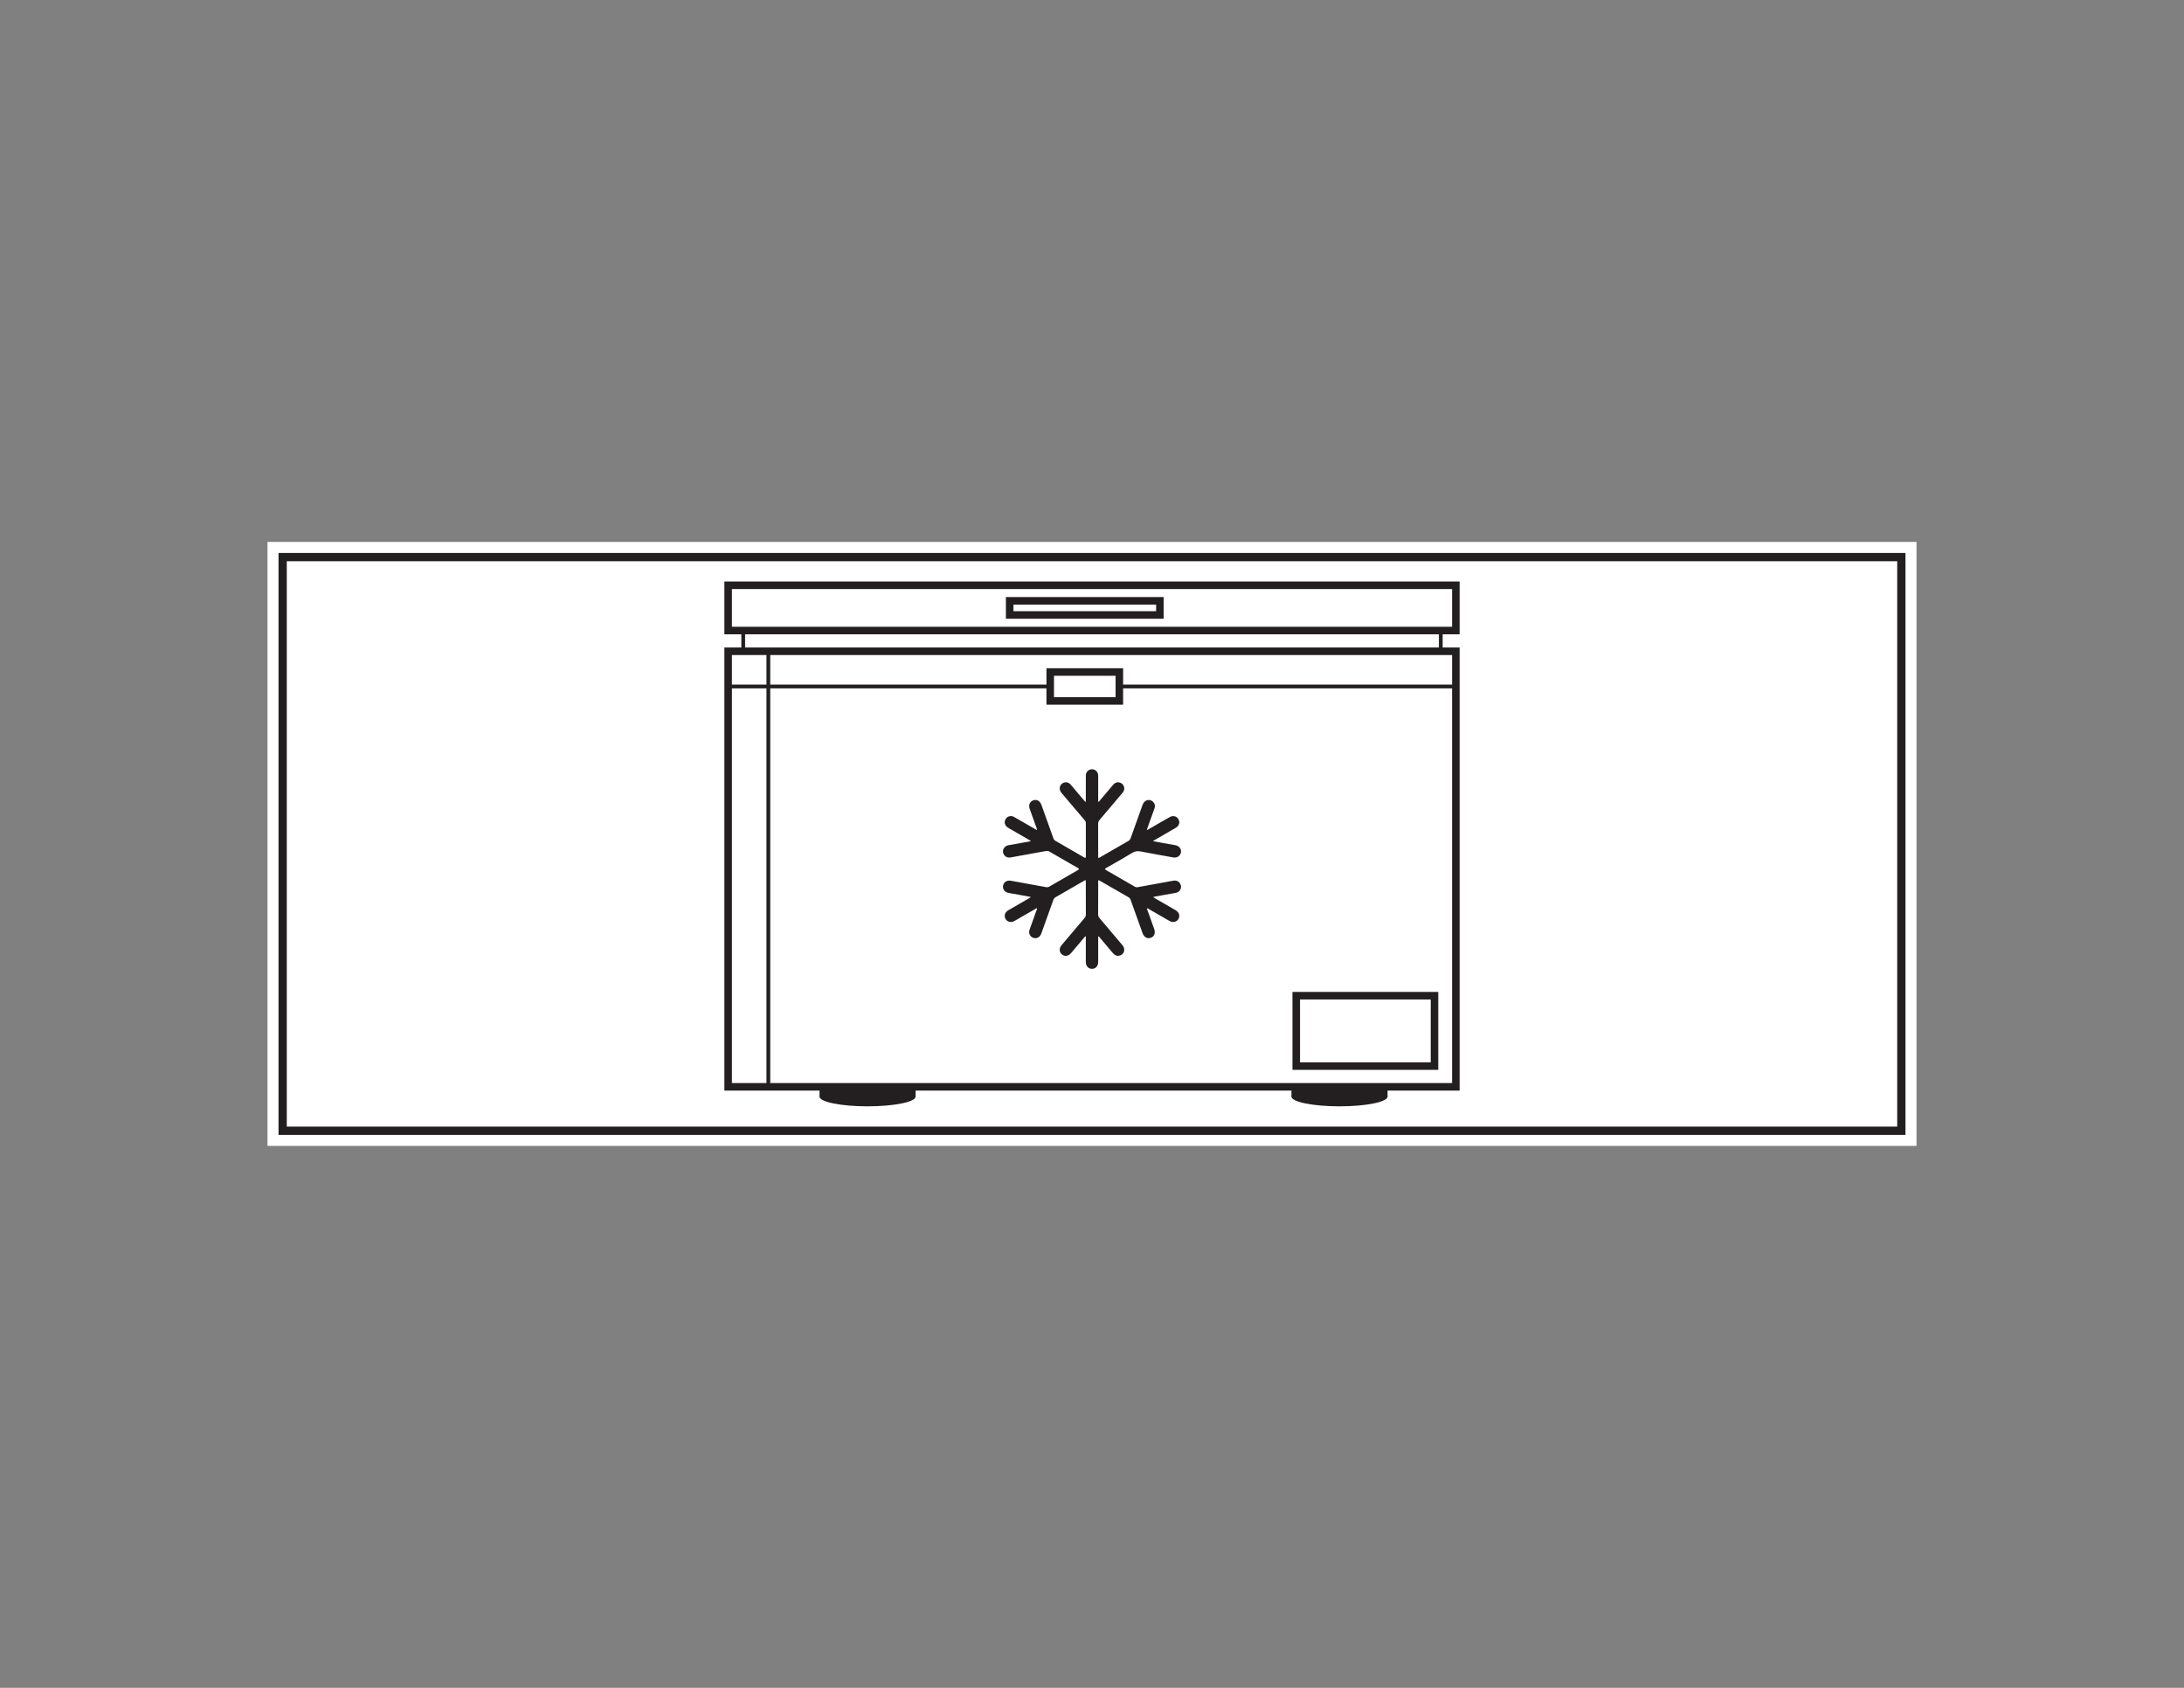 <?xml version="1.0" encoding="UTF-8"?>
<svg xmlns="http://www.w3.org/2000/svg" xmlns:xlink="http://www.w3.org/1999/xlink" width="792pt" height="612pt" viewBox="0 0 792 612" version="1.1">
<rect x="0" y="0" width="792" height="612" fill="#808080" stroke="none"/>
<g id="surface1">
<path style=" stroke:none;fill-rule:nonzero;fill:rgb(100%,100%,100%);fill-opacity:1;" d="M 695 415.5 L 97 415.5 L 97 196.5 L 695 196.5 Z M 695 415.5 "/>
<path style=" stroke:none;fill-rule:nonzero;fill:rgb(100%,100%,100%);fill-opacity:1;" d="M 102.5 202 L 689.5 202 L 689.5 410 L 102.5 410 Z M 102.5 202 "/>
<path style=" stroke:none;fill-rule:nonzero;fill:rgb(13.73%,12.16%,12.549%);fill-opacity:1;" d="M 691 200.5 L 101 200.5 L 101 411.5 L 691 411.5 Z M 688 408.5 L 104 408.5 L 104 203.5 L 688 203.5 Z M 688 408.5 "/>
<path style=" stroke:none;fill-rule:nonzero;fill:rgb(13.73%,12.16%,12.549%);fill-opacity:1;" d="M 265.418 392.707 L 526.582 392.707 L 526.582 237.512 L 265.418 237.512 Z M 529.316 395.441 L 262.684 395.441 L 262.684 234.777 L 529.316 234.777 Z M 529.316 395.441 "/>
<path style=" stroke:none;fill-rule:nonzero;fill:rgb(13.73%,12.16%,12.549%);fill-opacity:1;" d="M 265.418 227.258 L 526.582 227.258 L 526.582 213.582 L 265.418 213.582 Z M 529.316 229.992 L 262.684 229.992 L 262.684 210.848 L 529.316 210.848 Z M 529.316 229.992 "/>
<path style=" stroke:none;fill-rule:nonzero;fill:rgb(13.73%,12.16%,12.549%);fill-opacity:1;" d="M 270.203 235.461 L 521.797 235.461 L 521.797 229.309 L 270.203 229.309 Z M 523.164 236.828 L 268.836 236.828 L 268.836 227.941 L 523.164 227.941 Z M 523.164 236.828 "/>
<path style=" stroke:none;fill-rule:nonzero;fill:rgb(13.73%,12.16%,12.549%);fill-opacity:1;" d="M 367.516 221.617 L 419.246 221.617 L 419.246 219.223 L 367.516 219.223 Z M 421.98 224.352 L 364.777 224.352 L 364.777 216.488 L 421.98 216.488 Z M 421.98 224.352 "/>
<path style=" stroke:none;fill-rule:nonzero;fill:rgb(13.73%,12.16%,12.549%);fill-opacity:1;" d="M 471.434 385.188 L 518.832 385.188 L 518.832 362.402 L 471.434 362.402 Z M 521.566 387.922 L 468.695 387.922 L 468.695 359.664 L 521.566 359.664 Z M 521.566 387.922 "/>
<path style=" stroke:none;fill-rule:nonzero;fill:rgb(13.73%,12.16%,12.549%);fill-opacity:1;" d="M 264.734 248.227 L 527.266 248.227 L 527.266 236.828 L 264.734 236.828 Z M 528.633 249.594 L 263.367 249.594 L 263.367 235.461 L 528.633 235.461 Z M 528.633 249.594 "/>
<path style=" stroke:none;fill-rule:nonzero;fill:rgb(13.73%,12.16%,12.549%);fill-opacity:1;" d="M 264.734 393.391 L 277.953 393.391 L 277.953 236.828 L 264.734 236.828 Z M 279.32 394.758 L 263.367 394.758 L 263.367 235.461 L 279.32 235.461 Z M 279.32 394.758 "/>
<path style=" stroke:none;fill-rule:nonzero;fill:rgb(100%,100%,100%);fill-opacity:1;" d="M 380.848 254.152 L 405.914 254.152 L 405.914 243.672 L 380.848 243.672 Z M 380.848 254.152 "/>
<path style=" stroke:none;fill-rule:nonzero;fill:rgb(13.73%,12.16%,12.549%);fill-opacity:1;" d="M 382.215 252.785 L 404.551 252.785 L 404.551 245.035 L 382.215 245.035 Z M 407.285 255.52 L 379.48 255.52 L 379.48 242.301 L 407.285 242.301 Z M 407.285 255.52 "/>
<path style=" stroke:none;fill-rule:nonzero;fill:rgb(13.73%,12.16%,12.549%);fill-opacity:1;" d="M 332.031 397.613 C 332.031 399.566 324.23 401.148 314.609 401.148 C 304.988 401.148 297.188 399.566 297.188 397.613 C 297.188 395.656 304.988 394.074 314.609 394.074 C 324.23 394.074 332.031 395.656 332.031 397.613 "/>
<path style=" stroke:none;fill-rule:nonzero;fill:rgb(13.73%,12.16%,12.549%);fill-opacity:1;" d="M 503.176 397.613 C 503.176 399.566 495.375 401.148 485.758 401.148 C 476.133 401.148 468.332 399.566 468.332 397.613 C 468.332 395.656 476.133 394.074 485.758 394.074 C 495.375 394.074 503.176 395.656 503.176 397.613 "/>
<path style=" stroke:none;fill-rule:nonzero;fill:rgb(13.73%,12.16%,12.549%);fill-opacity:1;" d="M 332.031 394.074 L 297.188 394.074 L 297.188 397.613 L 332.031 397.613 Z M 332.031 394.074 "/>
<path style=" stroke:none;fill-rule:nonzero;fill:rgb(13.73%,12.16%,12.549%);fill-opacity:1;" d="M 503.176 394.074 L 468.332 394.074 L 468.332 397.613 L 503.176 397.613 Z M 503.176 394.074 "/>
<path style=" stroke:none;fill-rule:evenodd;fill:rgb(13.73%,12.16%,12.549%);fill-opacity:1;" d="M 425.418 319.344 C 421.16 320.117 416.898 320.898 412.641 321.676 C 412.23 321.754 411.871 321.707 411.492 321.484 C 408.07 319.492 404.641 317.512 401.199 315.547 C 400.684 315.25 400.469 315.098 401.164 314.703 C 404.332 312.914 407.504 311.129 410.609 309.23 C 411.637 308.605 412.57 308.52 413.703 308.742 C 417.613 309.504 421.535 310.188 425.461 310.891 C 426.871 311.145 428.027 310.363 428.266 309.035 C 428.48 307.816 427.562 306.684 426.191 306.453 C 424.559 306.172 422.926 305.883 421.297 305.59 C 420.289 305.406 419.289 305.207 418.074 304.973 C 418.672 304.625 419.059 304.395 419.445 304.172 C 421.766 302.828 424.09 301.5 426.398 300.148 C 427.359 299.59 427.812 298.645 427.609 297.742 C 427.262 296.172 425.688 295.438 424.242 296.242 C 421.836 297.586 419.465 298.988 417.074 300.363 C 416.723 300.566 416.363 300.758 415.867 301.035 C 415.961 300.699 415.992 300.547 416.043 300.402 C 416.91 297.988 417.773 295.57 418.648 293.156 C 418.98 292.23 418.816 291.406 418.125 290.719 C 416.895 289.496 415.004 290.031 414.363 291.789 C 412.906 295.809 411.457 299.836 410.031 303.867 C 409.859 304.352 409.613 304.684 409.164 304.938 C 405.863 306.824 402.582 308.734 399.285 310.629 C 398.977 310.805 398.699 311.094 398.246 311.047 C 398.246 306.934 398.258 302.836 398.234 298.738 C 398.23 298.168 398.379 297.734 398.754 297.293 C 401.523 294.055 404.258 290.797 407.012 287.547 C 407.539 286.922 407.859 286.238 407.652 285.41 C 407.434 284.535 406.879 283.961 405.988 283.742 C 405.055 283.508 404.297 283.828 403.695 284.531 C 402.078 286.426 400.48 288.336 398.863 290.23 C 398.711 290.414 398.621 290.719 398.242 290.68 C 398.242 287.617 398.238 284.562 398.246 281.512 C 398.25 280.996 398.207 280.496 397.938 280.043 C 397.422 279.18 396.402 278.754 395.449 279 C 394.457 279.258 393.77 280.098 393.762 281.18 C 393.742 284.047 393.758 286.914 393.75 289.781 C 393.746 290.086 393.832 290.41 393.629 290.801 C 393.023 290.102 392.449 289.449 391.887 288.785 C 390.66 287.332 389.457 285.859 388.203 284.434 C 387.352 283.469 386.059 283.398 385.102 284.18 C 384.164 284.941 384.023 286.254 384.77 287.281 C 384.906 287.473 385.066 287.656 385.223 287.84 C 387.941 291.047 390.66 294.254 393.383 297.457 C 393.613 297.73 393.762 298.004 393.762 298.391 C 393.746 302.434 393.746 306.48 393.762 310.523 C 393.762 311.09 393.637 311.176 393.145 310.891 C 389.676 308.871 386.203 306.863 382.723 304.867 C 382.344 304.648 382.141 304.367 382 303.965 C 380.559 299.91 379.105 295.863 377.645 291.812 C 377.133 290.383 375.98 289.762 374.703 290.199 C 373.457 290.629 372.91 291.891 373.402 293.281 C 374.082 295.199 374.785 297.102 375.461 299.02 C 375.68 299.637 375.992 300.23 376.074 301.012 C 375.734 300.82 375.484 300.684 375.238 300.539 C 372.734 299.098 370.238 297.637 367.727 296.211 C 366.637 295.594 365.305 295.953 364.699 296.965 C 364.055 298.035 364.312 299.273 365.371 299.996 C 365.898 300.359 366.469 300.656 367.027 300.977 C 369.27 302.273 371.512 303.566 373.848 304.918 C 373.602 305.012 373.465 305.094 373.32 305.117 C 370.848 305.562 368.375 306.008 365.898 306.434 C 365.273 306.543 364.715 306.754 364.289 307.242 C 363.633 308 363.531 308.938 364.004 309.781 C 364.516 310.684 365.41 311.094 366.535 310.891 C 370.773 310.129 375.008 309.359 379.242 308.586 C 379.676 308.508 380.059 308.488 380.473 308.73 C 383.918 310.734 387.367 312.738 390.832 314.707 C 391.52 315.098 391.305 315.25 390.785 315.547 C 387.371 317.496 383.965 319.469 380.566 321.445 C 380.172 321.676 379.793 321.754 379.348 321.672 C 375.09 320.891 370.824 320.121 366.566 319.348 C 365.16 319.094 363.977 319.859 363.738 321.172 C 363.523 322.367 364.379 323.512 365.703 323.766 C 366.992 324.008 368.285 324.215 369.574 324.445 C 370.961 324.699 372.344 324.957 373.766 325.223 C 373.574 325.559 373.301 325.629 373.074 325.758 C 370.602 327.195 368.117 328.625 365.645 330.062 C 364.398 330.789 364.008 332.059 364.656 333.199 C 365.301 334.32 366.629 334.633 367.867 333.945 C 368.594 333.543 369.305 333.117 370.023 332.703 C 372.012 331.559 373.996 330.41 376.004 329.258 C 376.141 329.641 375.938 329.895 375.844 330.16 C 375.012 332.5 374.145 334.832 373.336 337.18 C 372.844 338.598 373.793 340.043 375.238 340.168 C 376.312 340.262 377.199 339.633 377.637 338.43 C 379.094 334.406 380.539 330.383 381.973 326.352 C 382.141 325.867 382.402 325.543 382.852 325.285 C 386.242 323.348 389.621 321.387 393.008 319.438 C 393.746 319.016 393.754 319.023 393.754 319.867 C 393.754 323.777 393.746 327.688 393.766 331.598 C 393.766 332.117 393.617 332.5 393.281 332.895 C 390.5 336.152 387.734 339.426 384.977 342.703 C 384.012 343.852 384.07 345.211 385.09 346.055 C 386.125 346.906 387.438 346.719 388.418 345.574 C 389.098 344.781 389.766 343.977 390.438 343.18 C 391.484 341.941 392.535 340.703 393.586 339.469 C 393.641 339.496 393.695 339.523 393.754 339.555 C 393.754 342.633 393.75 345.715 393.758 348.793 C 393.762 350.293 394.656 351.285 395.988 351.293 C 397.324 351.297 398.238 350.305 398.242 348.816 C 398.25 346.086 398.242 343.352 398.242 340.621 L 398.242 339.504 C 398.645 339.586 398.738 339.863 398.902 340.055 C 400.465 341.891 402.023 343.73 403.57 345.574 C 404.16 346.277 404.879 346.707 405.812 346.543 C 407.625 346.223 408.301 344.238 407.074 342.773 C 404.309 339.469 401.523 336.176 398.727 332.895 C 398.391 332.504 398.23 332.121 398.234 331.602 C 398.254 327.719 398.242 323.832 398.25 319.949 C 398.25 319.691 398.176 319.422 398.328 319.176 C 398.574 319.137 398.738 319.297 398.914 319.398 C 402.398 321.398 405.875 323.406 409.359 325.398 C 409.727 325.605 409.867 325.91 409.996 326.27 C 411.438 330.297 412.883 334.324 414.336 338.348 C 414.875 339.852 416.074 340.504 417.379 340.016 C 418.59 339.562 419.07 338.309 418.566 336.879 C 417.902 335.016 417.223 333.16 416.566 331.293 C 416.34 330.652 416.027 330.031 415.934 329.324 C 416.27 329.34 416.473 329.531 416.695 329.664 C 419.156 331.078 421.605 332.504 424.07 333.914 C 425.324 334.629 426.672 334.344 427.309 333.266 C 428.016 332.062 427.621 330.793 426.285 330.02 C 424.297 328.863 422.301 327.715 420.309 326.562 C 419.625 326.164 418.938 325.766 418.156 325.312 C 418.438 325.211 418.578 325.137 418.73 325.109 C 421.203 324.664 423.68 324.223 426.152 323.785 C 426.84 323.668 427.441 323.418 427.852 322.828 C 428.41 322.023 428.43 321.18 427.934 320.344 C 427.441 319.52 426.496 319.145 425.418 319.344 "/>
</g>
</svg>
